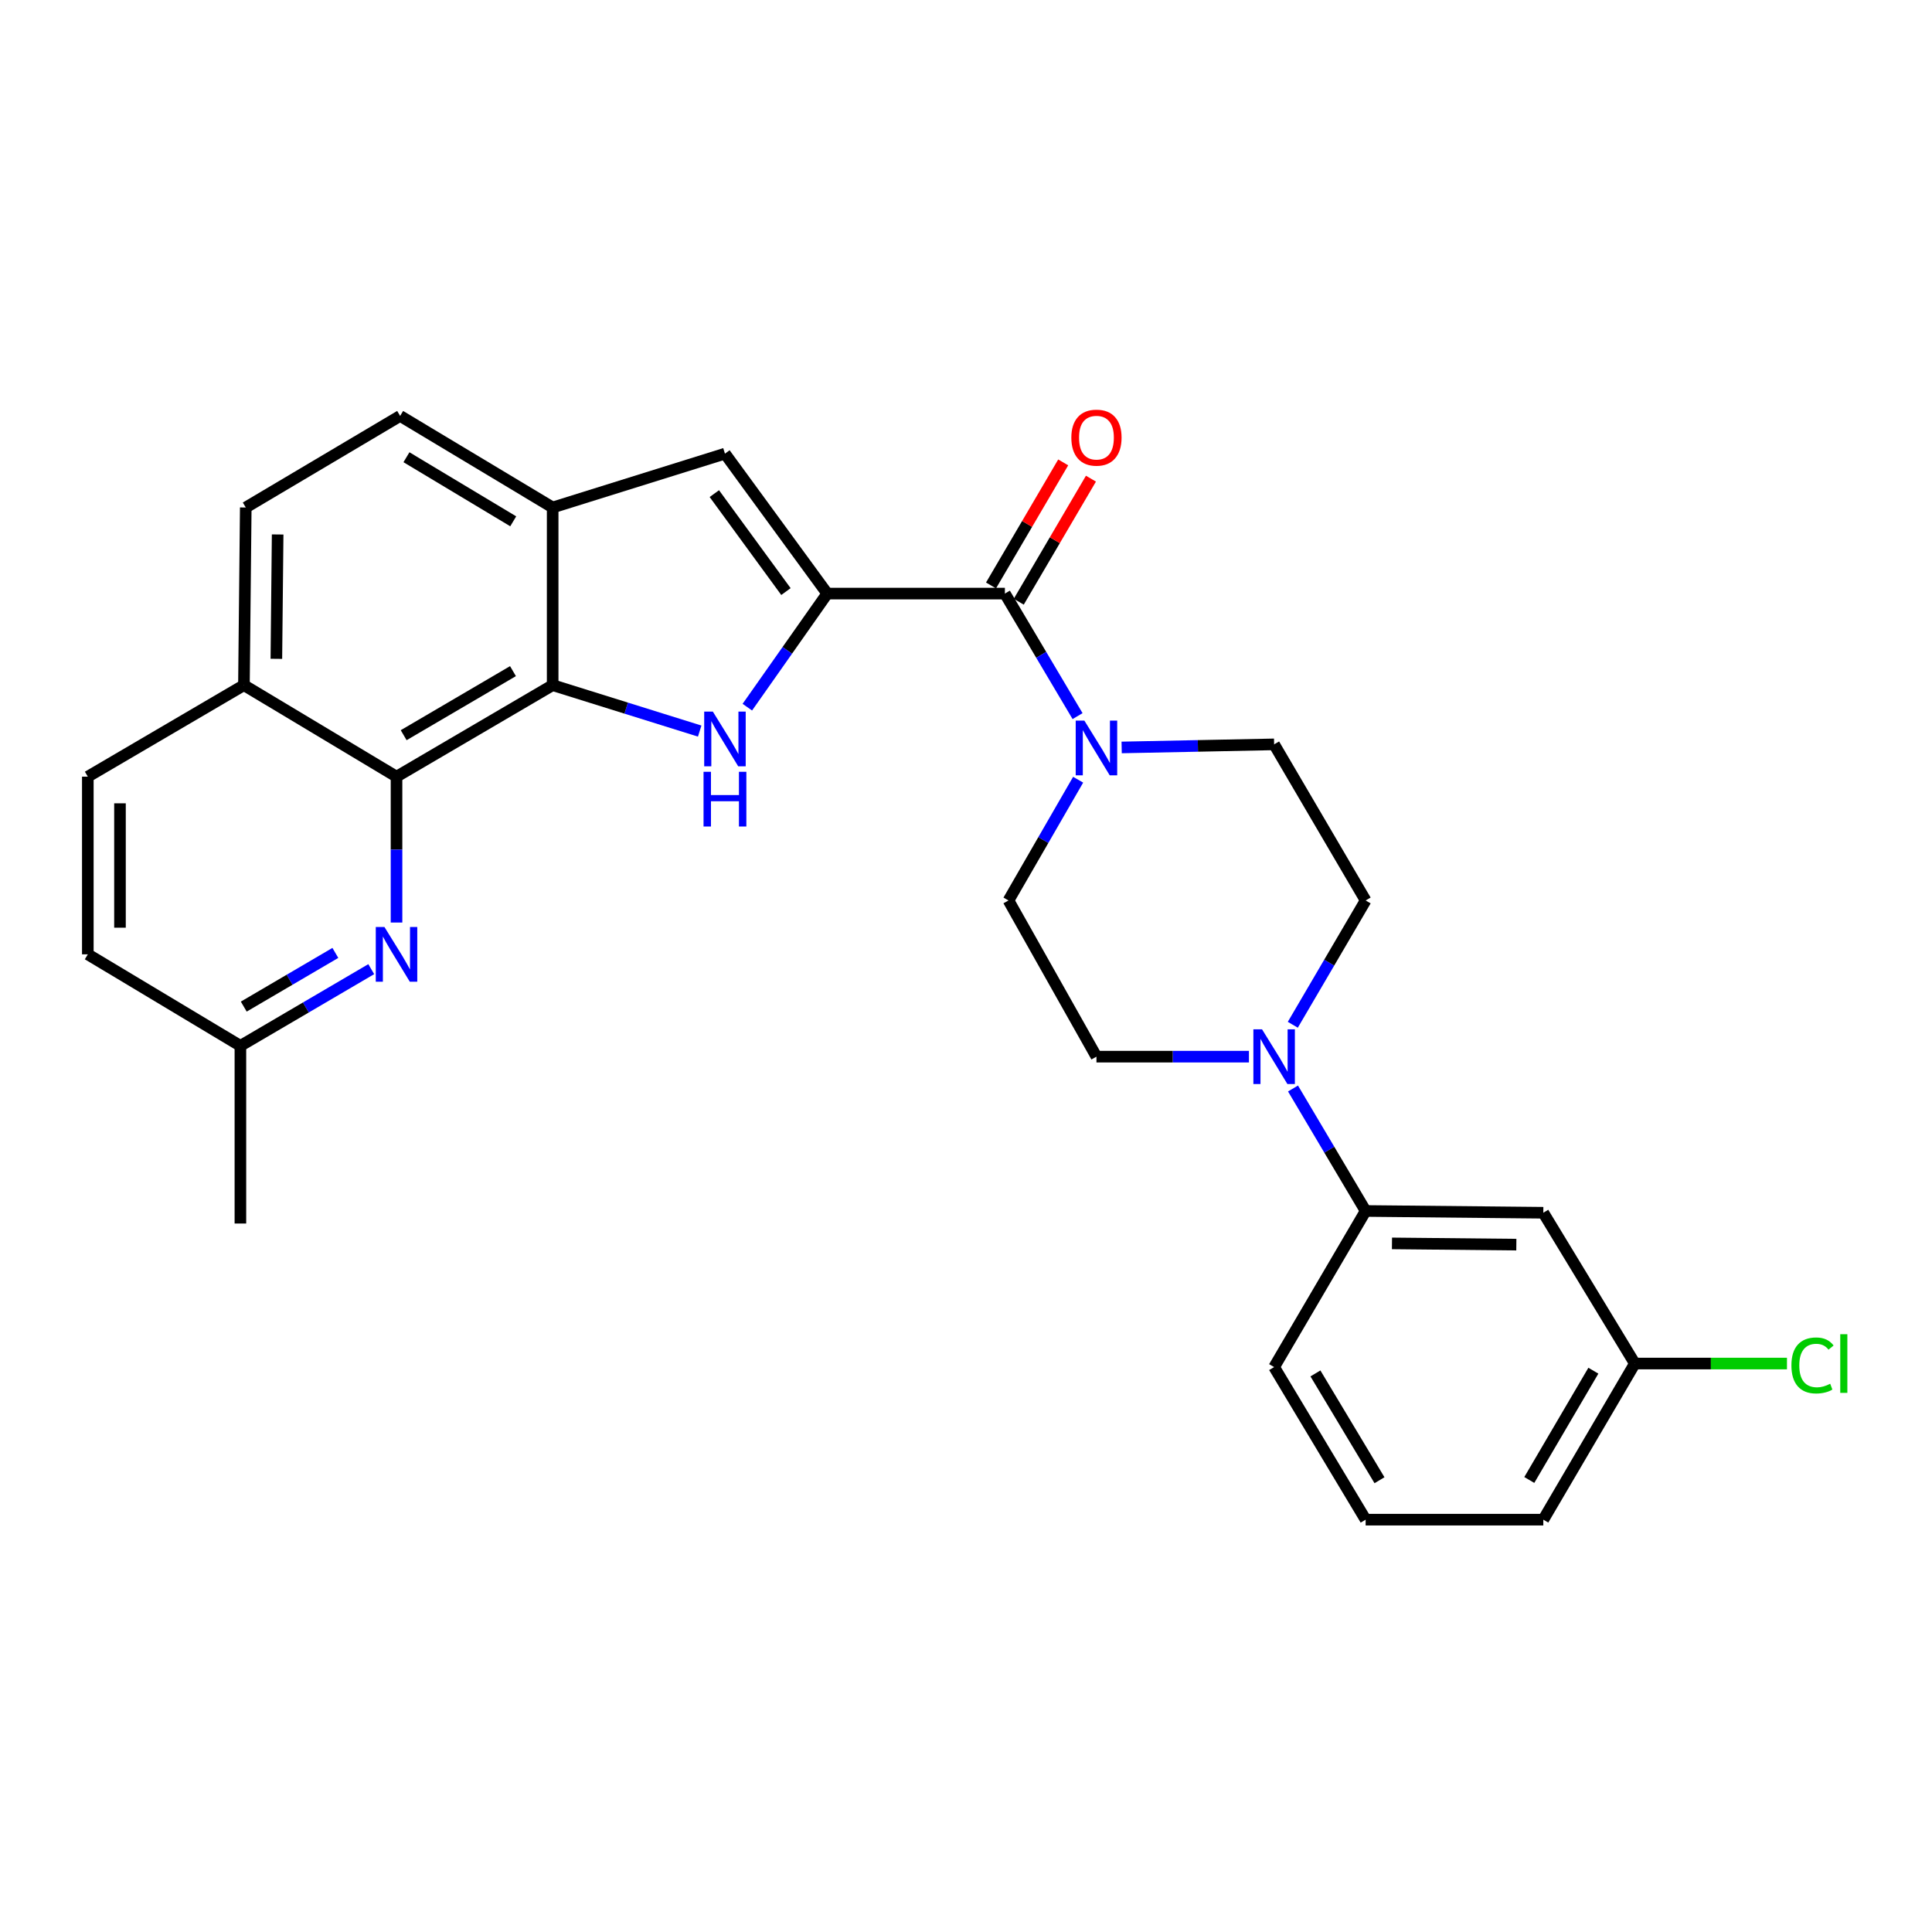 <?xml version='1.0' encoding='iso-8859-1'?>
<svg version='1.1' baseProfile='full'
              xmlns='http://www.w3.org/2000/svg'
                      xmlns:rdkit='http://www.rdkit.org/xml'
                      xmlns:xlink='http://www.w3.org/1999/xlink'
                  xml:space='preserve'
width='1000px' height='1000px' viewBox='0 0 1000 1000'>
<!-- END OF HEADER -->
<rect style='opacity:1.0;fill:#FFFFFF;stroke:none' width='1000' height='1000' x='0' y='0'> </rect>
<path class='bond-0' d='M 428.187,307.239 L 407.502,336.633' style='fill:none;fill-rule:evenodd;stroke:#000000;stroke-width:6px;stroke-linecap:butt;stroke-linejoin:miter;stroke-opacity:1' />
<path class='bond-0' d='M 407.502,336.633 L 386.816,366.028' style='fill:none;fill-rule:evenodd;stroke:#0000FF;stroke-width:6px;stroke-linecap:butt;stroke-linejoin:miter;stroke-opacity:1' />
<path class='bond-2' d='M 428.187,307.239 L 520.129,307.239' style='fill:none;fill-rule:evenodd;stroke:#000000;stroke-width:6px;stroke-linecap:butt;stroke-linejoin:miter;stroke-opacity:1' />
<path class='bond-3' d='M 428.187,307.239 L 375.233,234.809' style='fill:none;fill-rule:evenodd;stroke:#000000;stroke-width:6px;stroke-linecap:butt;stroke-linejoin:miter;stroke-opacity:1' />
<path class='bond-3' d='M 406.806,306.199 L 369.738,255.498' style='fill:none;fill-rule:evenodd;stroke:#000000;stroke-width:6px;stroke-linecap:butt;stroke-linejoin:miter;stroke-opacity:1' />
<path class='bond-1' d='M 362.158,378.404 L 324.107,366.519' style='fill:none;fill-rule:evenodd;stroke:#0000FF;stroke-width:6px;stroke-linecap:butt;stroke-linejoin:miter;stroke-opacity:1' />
<path class='bond-1' d='M 324.107,366.519 L 286.056,354.634' style='fill:none;fill-rule:evenodd;stroke:#000000;stroke-width:6px;stroke-linecap:butt;stroke-linejoin:miter;stroke-opacity:1' />
<path class='bond-4' d='M 286.056,354.634 L 205.239,402.002' style='fill:none;fill-rule:evenodd;stroke:#000000;stroke-width:6px;stroke-linecap:butt;stroke-linejoin:miter;stroke-opacity:1' />
<path class='bond-4' d='M 265.516,347.378 L 208.944,380.535' style='fill:none;fill-rule:evenodd;stroke:#000000;stroke-width:6px;stroke-linecap:butt;stroke-linejoin:miter;stroke-opacity:1' />
<path class='bond-28' d='M 286.056,354.634 L 286.056,262.673' style='fill:none;fill-rule:evenodd;stroke:#000000;stroke-width:6px;stroke-linecap:butt;stroke-linejoin:miter;stroke-opacity:1' />
<path class='bond-5' d='M 520.129,307.239 L 538.938,338.948' style='fill:none;fill-rule:evenodd;stroke:#000000;stroke-width:6px;stroke-linecap:butt;stroke-linejoin:miter;stroke-opacity:1' />
<path class='bond-5' d='M 538.938,338.948 L 557.747,370.658' style='fill:none;fill-rule:evenodd;stroke:#0000FF;stroke-width:6px;stroke-linecap:butt;stroke-linejoin:miter;stroke-opacity:1' />
<path class='bond-14' d='M 527.308,311.45 L 545.99,279.601' style='fill:none;fill-rule:evenodd;stroke:#000000;stroke-width:6px;stroke-linecap:butt;stroke-linejoin:miter;stroke-opacity:1' />
<path class='bond-14' d='M 545.99,279.601 L 564.672,247.753' style='fill:none;fill-rule:evenodd;stroke:#FF0000;stroke-width:6px;stroke-linecap:butt;stroke-linejoin:miter;stroke-opacity:1' />
<path class='bond-14' d='M 512.95,303.028 L 531.632,271.179' style='fill:none;fill-rule:evenodd;stroke:#000000;stroke-width:6px;stroke-linecap:butt;stroke-linejoin:miter;stroke-opacity:1' />
<path class='bond-14' d='M 531.632,271.179 L 550.313,239.331' style='fill:none;fill-rule:evenodd;stroke:#FF0000;stroke-width:6px;stroke-linecap:butt;stroke-linejoin:miter;stroke-opacity:1' />
<path class='bond-6' d='M 375.233,234.809 L 286.056,262.673' style='fill:none;fill-rule:evenodd;stroke:#000000;stroke-width:6px;stroke-linecap:butt;stroke-linejoin:miter;stroke-opacity:1' />
<path class='bond-8' d='M 205.239,402.002 L 205.239,439.752' style='fill:none;fill-rule:evenodd;stroke:#000000;stroke-width:6px;stroke-linecap:butt;stroke-linejoin:miter;stroke-opacity:1' />
<path class='bond-8' d='M 205.239,439.752 L 205.239,477.503' style='fill:none;fill-rule:evenodd;stroke:#0000FF;stroke-width:6px;stroke-linecap:butt;stroke-linejoin:miter;stroke-opacity:1' />
<path class='bond-11' d='M 205.239,402.002 L 126.262,354.634' style='fill:none;fill-rule:evenodd;stroke:#000000;stroke-width:6px;stroke-linecap:butt;stroke-linejoin:miter;stroke-opacity:1' />
<path class='bond-12' d='M 558.042,403.579 L 540.015,434.829' style='fill:none;fill-rule:evenodd;stroke:#0000FF;stroke-width:6px;stroke-linecap:butt;stroke-linejoin:miter;stroke-opacity:1' />
<path class='bond-12' d='M 540.015,434.829 L 521.988,466.08' style='fill:none;fill-rule:evenodd;stroke:#000000;stroke-width:6px;stroke-linecap:butt;stroke-linejoin:miter;stroke-opacity:1' />
<path class='bond-13' d='M 580.564,386.877 L 620.024,386.079' style='fill:none;fill-rule:evenodd;stroke:#0000FF;stroke-width:6px;stroke-linecap:butt;stroke-linejoin:miter;stroke-opacity:1' />
<path class='bond-13' d='M 620.024,386.079 L 659.485,385.281' style='fill:none;fill-rule:evenodd;stroke:#000000;stroke-width:6px;stroke-linecap:butt;stroke-linejoin:miter;stroke-opacity:1' />
<path class='bond-17' d='M 286.056,262.673 L 207.107,215.278' style='fill:none;fill-rule:evenodd;stroke:#000000;stroke-width:6px;stroke-linecap:butt;stroke-linejoin:miter;stroke-opacity:1' />
<path class='bond-17' d='M 265.646,269.836 L 210.382,236.659' style='fill:none;fill-rule:evenodd;stroke:#000000;stroke-width:6px;stroke-linecap:butt;stroke-linejoin:miter;stroke-opacity:1' />
<path class='bond-7' d='M 669.154,530.422 L 688.003,498.251' style='fill:none;fill-rule:evenodd;stroke:#0000FF;stroke-width:6px;stroke-linecap:butt;stroke-linejoin:miter;stroke-opacity:1' />
<path class='bond-7' d='M 688.003,498.251 L 706.852,466.08' style='fill:none;fill-rule:evenodd;stroke:#000000;stroke-width:6px;stroke-linecap:butt;stroke-linejoin:miter;stroke-opacity:1' />
<path class='bond-9' d='M 669.259,563.406 L 688.056,595.102' style='fill:none;fill-rule:evenodd;stroke:#0000FF;stroke-width:6px;stroke-linecap:butt;stroke-linejoin:miter;stroke-opacity:1' />
<path class='bond-9' d='M 688.056,595.102 L 706.852,626.799' style='fill:none;fill-rule:evenodd;stroke:#000000;stroke-width:6px;stroke-linecap:butt;stroke-linejoin:miter;stroke-opacity:1' />
<path class='bond-30' d='M 646.446,546.925 L 606.985,546.925' style='fill:none;fill-rule:evenodd;stroke:#0000FF;stroke-width:6px;stroke-linecap:butt;stroke-linejoin:miter;stroke-opacity:1' />
<path class='bond-30' d='M 606.985,546.925 L 567.524,546.925' style='fill:none;fill-rule:evenodd;stroke:#000000;stroke-width:6px;stroke-linecap:butt;stroke-linejoin:miter;stroke-opacity:1' />
<path class='bond-18' d='M 192.157,501.63 L 158.294,521.48' style='fill:none;fill-rule:evenodd;stroke:#0000FF;stroke-width:6px;stroke-linecap:butt;stroke-linejoin:miter;stroke-opacity:1' />
<path class='bond-18' d='M 158.294,521.48 L 124.431,541.33' style='fill:none;fill-rule:evenodd;stroke:#000000;stroke-width:6px;stroke-linecap:butt;stroke-linejoin:miter;stroke-opacity:1' />
<path class='bond-18' d='M 173.581,493.225 L 149.876,507.119' style='fill:none;fill-rule:evenodd;stroke:#0000FF;stroke-width:6px;stroke-linecap:butt;stroke-linejoin:miter;stroke-opacity:1' />
<path class='bond-18' d='M 149.876,507.119 L 126.172,521.014' style='fill:none;fill-rule:evenodd;stroke:#000000;stroke-width:6px;stroke-linecap:butt;stroke-linejoin:miter;stroke-opacity:1' />
<path class='bond-10' d='M 706.852,626.799 L 798.813,627.714' style='fill:none;fill-rule:evenodd;stroke:#000000;stroke-width:6px;stroke-linecap:butt;stroke-linejoin:miter;stroke-opacity:1' />
<path class='bond-10' d='M 720.481,643.581 L 784.853,644.222' style='fill:none;fill-rule:evenodd;stroke:#000000;stroke-width:6px;stroke-linecap:butt;stroke-linejoin:miter;stroke-opacity:1' />
<path class='bond-24' d='M 706.852,626.799 L 659.485,707.597' style='fill:none;fill-rule:evenodd;stroke:#000000;stroke-width:6px;stroke-linecap:butt;stroke-linejoin:miter;stroke-opacity:1' />
<path class='bond-21' d='M 798.813,627.714 L 846.19,705.766' style='fill:none;fill-rule:evenodd;stroke:#000000;stroke-width:6px;stroke-linecap:butt;stroke-linejoin:miter;stroke-opacity:1' />
<path class='bond-20' d='M 126.262,354.634 L 45.455,402.002' style='fill:none;fill-rule:evenodd;stroke:#000000;stroke-width:6px;stroke-linecap:butt;stroke-linejoin:miter;stroke-opacity:1' />
<path class='bond-29' d='M 126.262,354.634 L 127.206,262.673' style='fill:none;fill-rule:evenodd;stroke:#000000;stroke-width:6px;stroke-linecap:butt;stroke-linejoin:miter;stroke-opacity:1' />
<path class='bond-29' d='M 143.049,341.011 L 143.709,276.638' style='fill:none;fill-rule:evenodd;stroke:#000000;stroke-width:6px;stroke-linecap:butt;stroke-linejoin:miter;stroke-opacity:1' />
<path class='bond-16' d='M 521.988,466.08 L 567.524,546.925' style='fill:none;fill-rule:evenodd;stroke:#000000;stroke-width:6px;stroke-linecap:butt;stroke-linejoin:miter;stroke-opacity:1' />
<path class='bond-15' d='M 659.485,385.281 L 706.852,466.08' style='fill:none;fill-rule:evenodd;stroke:#000000;stroke-width:6px;stroke-linecap:butt;stroke-linejoin:miter;stroke-opacity:1' />
<path class='bond-19' d='M 207.107,215.278 L 127.206,262.673' style='fill:none;fill-rule:evenodd;stroke:#000000;stroke-width:6px;stroke-linecap:butt;stroke-linejoin:miter;stroke-opacity:1' />
<path class='bond-27' d='M 124.431,541.33 L 124.431,633.291' style='fill:none;fill-rule:evenodd;stroke:#000000;stroke-width:6px;stroke-linecap:butt;stroke-linejoin:miter;stroke-opacity:1' />
<path class='bond-31' d='M 124.431,541.33 L 45.455,493.962' style='fill:none;fill-rule:evenodd;stroke:#000000;stroke-width:6px;stroke-linecap:butt;stroke-linejoin:miter;stroke-opacity:1' />
<path class='bond-22' d='M 45.455,402.002 L 45.455,493.962' style='fill:none;fill-rule:evenodd;stroke:#000000;stroke-width:6px;stroke-linecap:butt;stroke-linejoin:miter;stroke-opacity:1' />
<path class='bond-22' d='M 62.101,415.796 L 62.101,480.168' style='fill:none;fill-rule:evenodd;stroke:#000000;stroke-width:6px;stroke-linecap:butt;stroke-linejoin:miter;stroke-opacity:1' />
<path class='bond-23' d='M 846.19,705.766 L 885.561,705.766' style='fill:none;fill-rule:evenodd;stroke:#000000;stroke-width:6px;stroke-linecap:butt;stroke-linejoin:miter;stroke-opacity:1' />
<path class='bond-23' d='M 885.561,705.766 L 924.932,705.766' style='fill:none;fill-rule:evenodd;stroke:#00CC00;stroke-width:6px;stroke-linecap:butt;stroke-linejoin:miter;stroke-opacity:1' />
<path class='bond-32' d='M 846.19,705.766 L 798.813,786.574' style='fill:none;fill-rule:evenodd;stroke:#000000;stroke-width:6px;stroke-linecap:butt;stroke-linejoin:miter;stroke-opacity:1' />
<path class='bond-32' d='M 824.723,709.468 L 791.56,766.034' style='fill:none;fill-rule:evenodd;stroke:#000000;stroke-width:6px;stroke-linecap:butt;stroke-linejoin:miter;stroke-opacity:1' />
<path class='bond-25' d='M 659.485,707.597 L 706.852,786.574' style='fill:none;fill-rule:evenodd;stroke:#000000;stroke-width:6px;stroke-linecap:butt;stroke-linejoin:miter;stroke-opacity:1' />
<path class='bond-25' d='M 680.865,710.882 L 714.023,766.165' style='fill:none;fill-rule:evenodd;stroke:#000000;stroke-width:6px;stroke-linecap:butt;stroke-linejoin:miter;stroke-opacity:1' />
<path class='bond-26' d='M 706.852,786.574 L 798.813,786.574' style='fill:none;fill-rule:evenodd;stroke:#000000;stroke-width:6px;stroke-linecap:butt;stroke-linejoin:miter;stroke-opacity:1' />
<path  class='atom-1' d='M 368.973 368.329
L 378.253 383.329
Q 379.173 384.809, 380.653 387.489
Q 382.133 390.169, 382.213 390.329
L 382.213 368.329
L 385.973 368.329
L 385.973 396.649
L 382.093 396.649
L 372.133 380.249
Q 370.973 378.329, 369.733 376.129
Q 368.533 373.929, 368.173 373.249
L 368.173 396.649
L 364.493 396.649
L 364.493 368.329
L 368.973 368.329
' fill='#0000FF'/>
<path  class='atom-1' d='M 364.153 399.481
L 367.993 399.481
L 367.993 411.521
L 382.473 411.521
L 382.473 399.481
L 386.313 399.481
L 386.313 427.801
L 382.473 427.801
L 382.473 414.721
L 367.993 414.721
L 367.993 427.801
L 364.153 427.801
L 364.153 399.481
' fill='#0000FF'/>
<path  class='atom-6' d='M 561.264 372.98
L 570.544 387.98
Q 571.464 389.46, 572.944 392.14
Q 574.424 394.82, 574.504 394.98
L 574.504 372.98
L 578.264 372.98
L 578.264 401.3
L 574.384 401.3
L 564.424 384.9
Q 563.264 382.98, 562.024 380.78
Q 560.824 378.58, 560.464 377.9
L 560.464 401.3
L 556.784 401.3
L 556.784 372.98
L 561.264 372.98
' fill='#0000FF'/>
<path  class='atom-8' d='M 653.225 532.765
L 662.505 547.765
Q 663.425 549.245, 664.905 551.925
Q 666.385 554.605, 666.465 554.765
L 666.465 532.765
L 670.225 532.765
L 670.225 561.085
L 666.345 561.085
L 656.385 544.685
Q 655.225 542.765, 653.985 540.565
Q 652.785 538.365, 652.425 537.685
L 652.425 561.085
L 648.745 561.085
L 648.745 532.765
L 653.225 532.765
' fill='#0000FF'/>
<path  class='atom-9' d='M 198.979 479.802
L 208.259 494.802
Q 209.179 496.282, 210.659 498.962
Q 212.139 501.642, 212.219 501.802
L 212.219 479.802
L 215.979 479.802
L 215.979 508.122
L 212.099 508.122
L 202.139 491.722
Q 200.979 489.802, 199.739 487.602
Q 198.539 485.402, 198.179 484.722
L 198.179 508.122
L 194.499 508.122
L 194.499 479.802
L 198.979 479.802
' fill='#0000FF'/>
<path  class='atom-15' d='M 554.524 226.52
Q 554.524 219.72, 557.884 215.92
Q 561.244 212.12, 567.524 212.12
Q 573.804 212.12, 577.164 215.92
Q 580.524 219.72, 580.524 226.52
Q 580.524 233.4, 577.124 237.32
Q 573.724 241.2, 567.524 241.2
Q 561.284 241.2, 557.884 237.32
Q 554.524 233.44, 554.524 226.52
M 567.524 238
Q 571.844 238, 574.164 235.12
Q 576.524 232.2, 576.524 226.52
Q 576.524 220.96, 574.164 218.16
Q 571.844 215.32, 567.524 215.32
Q 563.204 215.32, 560.844 218.12
Q 558.524 220.92, 558.524 226.52
Q 558.524 232.24, 560.844 235.12
Q 563.204 238, 567.524 238
' fill='#FF0000'/>
<path  class='atom-24' d='M 927.231 706.746
Q 927.231 699.706, 930.511 696.026
Q 933.831 692.306, 940.111 692.306
Q 945.951 692.306, 949.071 696.426
L 946.431 698.586
Q 944.151 695.586, 940.111 695.586
Q 935.831 695.586, 933.551 698.466
Q 931.311 701.306, 931.311 706.746
Q 931.311 712.346, 933.631 715.226
Q 935.991 718.106, 940.551 718.106
Q 943.671 718.106, 947.311 716.226
L 948.431 719.226
Q 946.951 720.186, 944.711 720.746
Q 942.471 721.306, 939.991 721.306
Q 933.831 721.306, 930.511 717.546
Q 927.231 713.786, 927.231 706.746
' fill='#00CC00'/>
<path  class='atom-24' d='M 952.511 690.586
L 956.191 690.586
L 956.191 720.946
L 952.511 720.946
L 952.511 690.586
' fill='#00CC00'/>
</svg>
